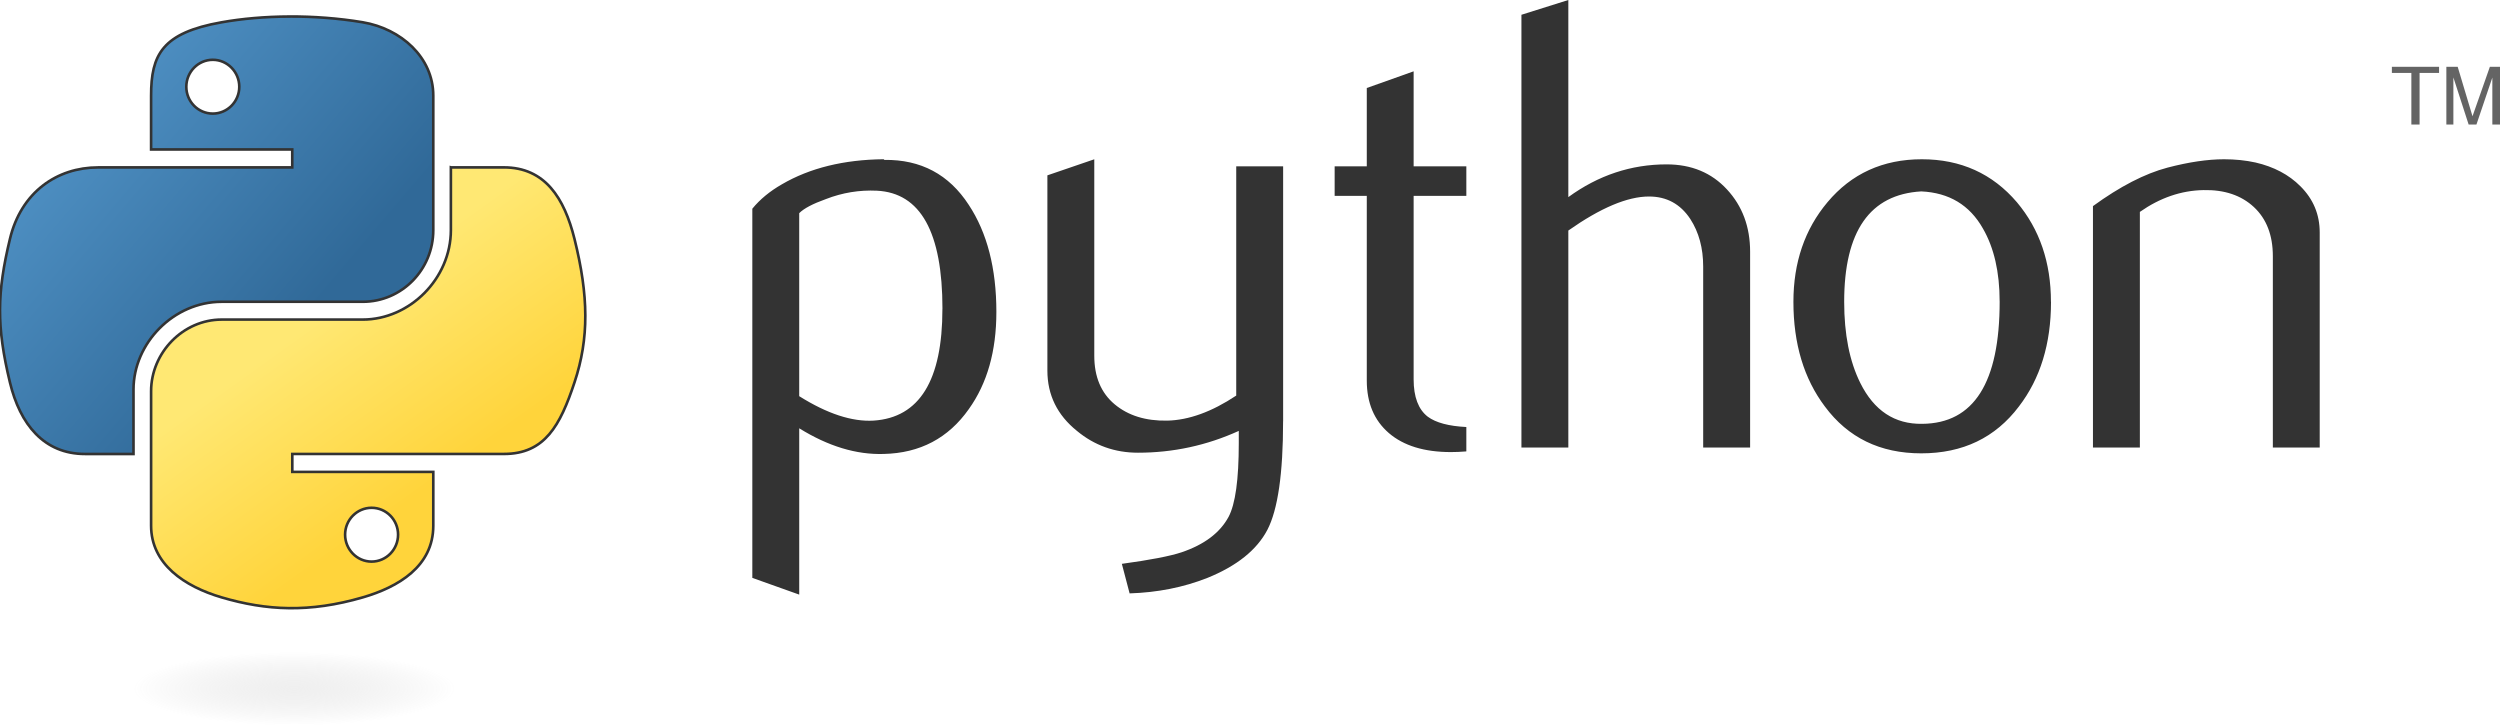 <?xml version="1.0" encoding="UTF-8" standalone="no"?>
<svg
   width="356.133pt"
   height="103.361pt"
   version="1.1"
   id="svg15"
   xmlns="http://www.w3.org/2000/svg"
   xmlns:svg="http://www.w3.org/2000/svg"
   xmlns:rdf="http://www.w3.org/1999/02/22-rdf-syntax-ns#"
   xmlns:cc="http://creativecommons.org/ns#"
   xmlns:dc="http://purl.org/dc/elements/1.1/">
  <title
     id="title1">Python programming language logo</title>
  <defs
     id="defs6">
    <linearGradient
       id="vlpc"
       x1="151"
       x2="112"
       y1="192.4"
       y2="137.3"
       gradientTransform="matrix(0.562,0,0,0.568,-14.992,-8.565)"
       gradientUnits="userSpaceOnUse">
      <stop
         style="stop-color:#ffd43b"
         offset="0"
         id="stop1" />
      <stop
         style="stop-color:#ffe873"
         offset="1"
         id="stop2" />
    </linearGradient>
    <linearGradient
       id="vlpb"
       x1="26.65"
       x2="135.7"
       y1="20.6"
       y2="114.4"
       gradientTransform="matrix(0.562,0,0,0.568,-14.992,-8.565)"
       gradientUnits="userSpaceOnUse">
      <stop
         style="stop-color:#5a9fd4"
         offset="0"
         id="stop3" />
      <stop
         style="stop-color:#306998"
         offset="1"
         id="stop4" />
    </linearGradient>
    <radialGradient
       id="vlpa"
       cx="61.52"
       cy="132.3"
       r="29.04"
       gradientTransform="matrix(1.7493603e-8,-0.24,1.055,3.791698e-7,-83.674,145.58)"
       gradientUnits="userSpaceOnUse">
      <stop
         style="stop-color:#b8b8b8;stop-opacity:.498"
         offset="0"
         id="stop5" />
      <stop
         style="stop-color:#7f7f7f;stop-opacity:0"
         offset="1"
         id="stop6" />
    </radialGradient>
  </defs>
  <path
     id="path6"
     style="fill:#333333;fill-opacity:1"
     d="M 297.885 0 L 288.977 2.807 L 288.977 85.008 L 297.885 85.008 L 297.885 43.787 C 304.013 39.479 309.121 37.324 313.205 37.324 C 316.558 37.324 319.17 38.748 321.051 41.594 C 322.679 44.109 323.498 47.12 323.498 50.619 L 323.498 85.01 L 332.408 85.01 L 332.412 84.998 L 332.412 47.809 C 332.412 43.094 330.95 39.147 328.016 35.979 C 325.094 32.811 321.273 31.221 316.555 31.221 C 309.795 31.221 303.577 33.296 297.885 37.439 L 297.885 0 z M 268.502 13.547 L 259.604 16.715 L 259.604 31.594 L 253.5 31.594 L 253.5 37.199 L 259.604 37.199 L 259.604 72.289 C 259.604 76.529 261.006 79.852 263.803 82.26 C 266.606 84.667 270.535 85.867 275.574 85.867 C 276.471 85.867 277.446 85.828 278.508 85.74 L 278.512 85.746 L 278.512 81.107 C 275.179 80.941 272.731 80.288 271.191 79.148 C 269.398 77.764 268.502 75.394 268.502 72.051 L 268.502 37.201 L 278.512 37.201 L 278.512 31.598 L 268.502 31.598 L 268.502 13.547 z M 167.848 30.244 C 160.268 30.322 153.822 31.912 148.52 35.002 C 146.239 36.308 144.357 37.848 142.895 39.641 L 142.895 109.762 L 151.803 112.939 L 151.803 81.35 C 157.303 84.762 162.659 86.388 167.854 86.223 C 174.745 86.067 180.134 83.22 184.023 77.693 C 187.512 72.813 189.248 66.671 189.248 59.273 L 189.25 59.27 C 189.25 50.98 187.495 44.193 183.996 38.9 C 180.246 33.129 174.905 30.283 167.975 30.371 L 167.848 30.244 z M 365.029 30.25 C 357.639 30.25 351.652 32.979 347.1 38.418 C 342.792 43.548 340.637 49.842 340.637 57.328 C 340.637 65.288 342.626 71.916 346.613 77.209 C 351.013 83.135 357.105 86.107 364.922 86.107 C 372.812 86.107 378.989 83.135 383.463 77.209 C 387.528 71.919 389.564 65.291 389.564 57.328 L 389.551 57.328 C 389.551 49.838 387.398 43.545 383.09 38.418 C 378.45 32.979 372.427 30.25 365.029 30.25 z M 422.422 30.25 C 419.333 30.25 415.747 30.778 411.682 31.84 C 407.377 32.98 402.658 35.415 397.531 39.148 L 397.531 85.01 L 406.441 85.01 L 406.441 40.248 C 410.265 37.567 414.291 36.183 418.521 36.105 C 422.507 36.017 425.704 37.1 428.102 39.332 C 430.5 41.574 431.699 44.683 431.699 48.67 L 431.699 85.01 L 440.6 85.01 L 440.6 44.158 C 440.6 40.737 439.383 37.814 436.936 35.377 C 434.743 33.174 431.895 31.672 428.396 30.863 C 426.525 30.454 424.537 30.25 422.422 30.25 z M 207.846 30.254 L 198.938 33.305 L 198.938 70.385 C 198.938 75.012 200.808 78.832 204.551 81.844 C 207.885 84.613 211.755 85.986 216.141 85.986 C 222.811 85.986 229.199 84.612 235.291 81.844 L 235.291 84.164 C 235.291 91.079 234.648 95.746 233.342 98.193 C 231.714 101.195 228.75 103.438 224.432 104.9 C 222.235 105.631 218.453 106.363 213.082 107.094 L 214.555 112.707 C 219.841 112.541 224.762 111.566 229.314 109.773 C 234.924 107.502 238.727 104.452 240.725 100.631 C 242.713 96.801 243.707 89.933 243.707 80.01 L 243.715 80.006 L 243.715 31.596 L 234.807 31.596 L 234.807 75.137 C 230.157 78.227 225.781 79.805 221.697 79.893 C 217.613 79.971 214.278 78.937 211.705 76.783 C 209.132 74.629 207.846 71.559 207.846 67.572 L 207.846 30.254 z M 166.547 36.221 C 174.855 36.631 179.008 44.11 179.008 58.67 L 179 58.67 C 179 72.248 174.645 79.314 165.941 79.889 C 161.831 80.132 157.113 78.582 151.801 75.248 L 151.801 40.488 C 152.688 39.592 154.374 38.705 156.879 37.809 C 160.017 36.59 163.243 36.065 166.547 36.221 z M 364.92 36.354 C 370.207 36.598 374.114 38.946 376.629 43.4 C 378.745 47.06 379.807 51.675 379.807 57.27 L 379.811 57.271 C 379.811 72.684 374.908 80.424 365.102 80.502 C 359.873 80.589 355.952 77.996 353.34 72.742 C 351.293 68.622 350.279 63.482 350.279 57.332 C 350.279 43.916 355.153 36.919 364.92 36.354 z " />
  <path
     d="m 54.918,3.138 c -4.584,0.021 -8.961,0.412 -12.81,1.094 -11.35,2.005 -13.41,6.2 -13.41,13.94 v 10.22 h 26.81 v 3.406 h -26.81 -10.06 c -7.792,0 -14.62,4.684 -16.75,13.59 -2.462,10.21 -2.571,16.59 0,27.25 1.906,7.938 6.458,13.59 14.25,13.59 h 9.219 v -12.25 c 0,-8.85 7.657,-16.66 16.75,-16.66 h 26.78 c 7.455,0 13.41,-6.138 13.41,-13.62 v -25.53 c 0,-7.266 -6.13,-12.72 -13.41,-13.94 -4.606,-0.767 -9.385,-1.115 -13.97,-1.094 z m -14.5,8.219 c 2.77,0 5.031,2.299 5.031,5.125 -2e-6,2.816 -2.262,5.094 -5.031,5.094 -2.779,-1e-6 -5.031,-2.277 -5.031,-5.094 -10e-7,-2.826 2.252,-5.125 5.031,-5.125 z"
     style="fill:url(#vlpb);stroke:#333333;stroke-opacity:1;stroke-width:0.5;stroke-dasharray:none"
     id="path12" />
  <path
     d="M 85.638,31.79 V 43.7 c 0,9.231 -7.826,17 -16.75,17 h -26.78 c -7.336,0 -13.41,6.278 -13.41,13.62 v 25.53 c 0,7.266 6.319,11.54 13.41,13.62 8.487,2.496 16.63,2.947 26.78,0 6.75,-1.954 13.41,-5.888 13.41,-13.62 V 89.63 h -26.78 v -3.406 h 26.78 13.41 c 7.792,0 10.7,-5.435 13.41,-13.59 2.799,-8.399 2.68,-16.48 0,-27.25 -1.926,-7.757 -5.604,-13.59 -13.41,-13.59 h -10.06 z m -15.06,64.66 c 2.779,3e-6 5.031,2.277 5.031,5.094 -2e-6,2.826 -2.252,5.125 -5.031,5.125 -2.77,0 -5.031,-2.299 -5.031,-5.125 2e-6,-2.816 2.262,-5.094 5.031,-5.094 z"
     style="fill:url(#vlpc);stroke:#333333;stroke-opacity:1;stroke-width:0.5;stroke-dasharray:none;stroke-dashoffset:0"
     id="path13" />
  <path
     d="m 458.008,23.65 h 1.562 v -9.796 h 3.7 v -1.168 h -8.962 v 1.168 h 3.7 v 9.796 m 6.647,0 h 1.334 v -8.947 l 2.896,8.946 h 1.486 l 3.018,-8.916 v 8.917 h 1.456 V 12.69 h -1.926 l -3.298,9.393 -2.813,-9.393 h -2.153 v 10.96"
     style="fill:#646464"
     id="path14" />
  <path
     d="m 91.776,130.847 a 35.934,6.967 0 1 1 -71.868,0 35.934,6.967 0 1 1 71.868,0 z"
     style="opacity:0.444;fill:url(#vlpa);stroke-width:0.771"
     id="path15" />
</svg>
